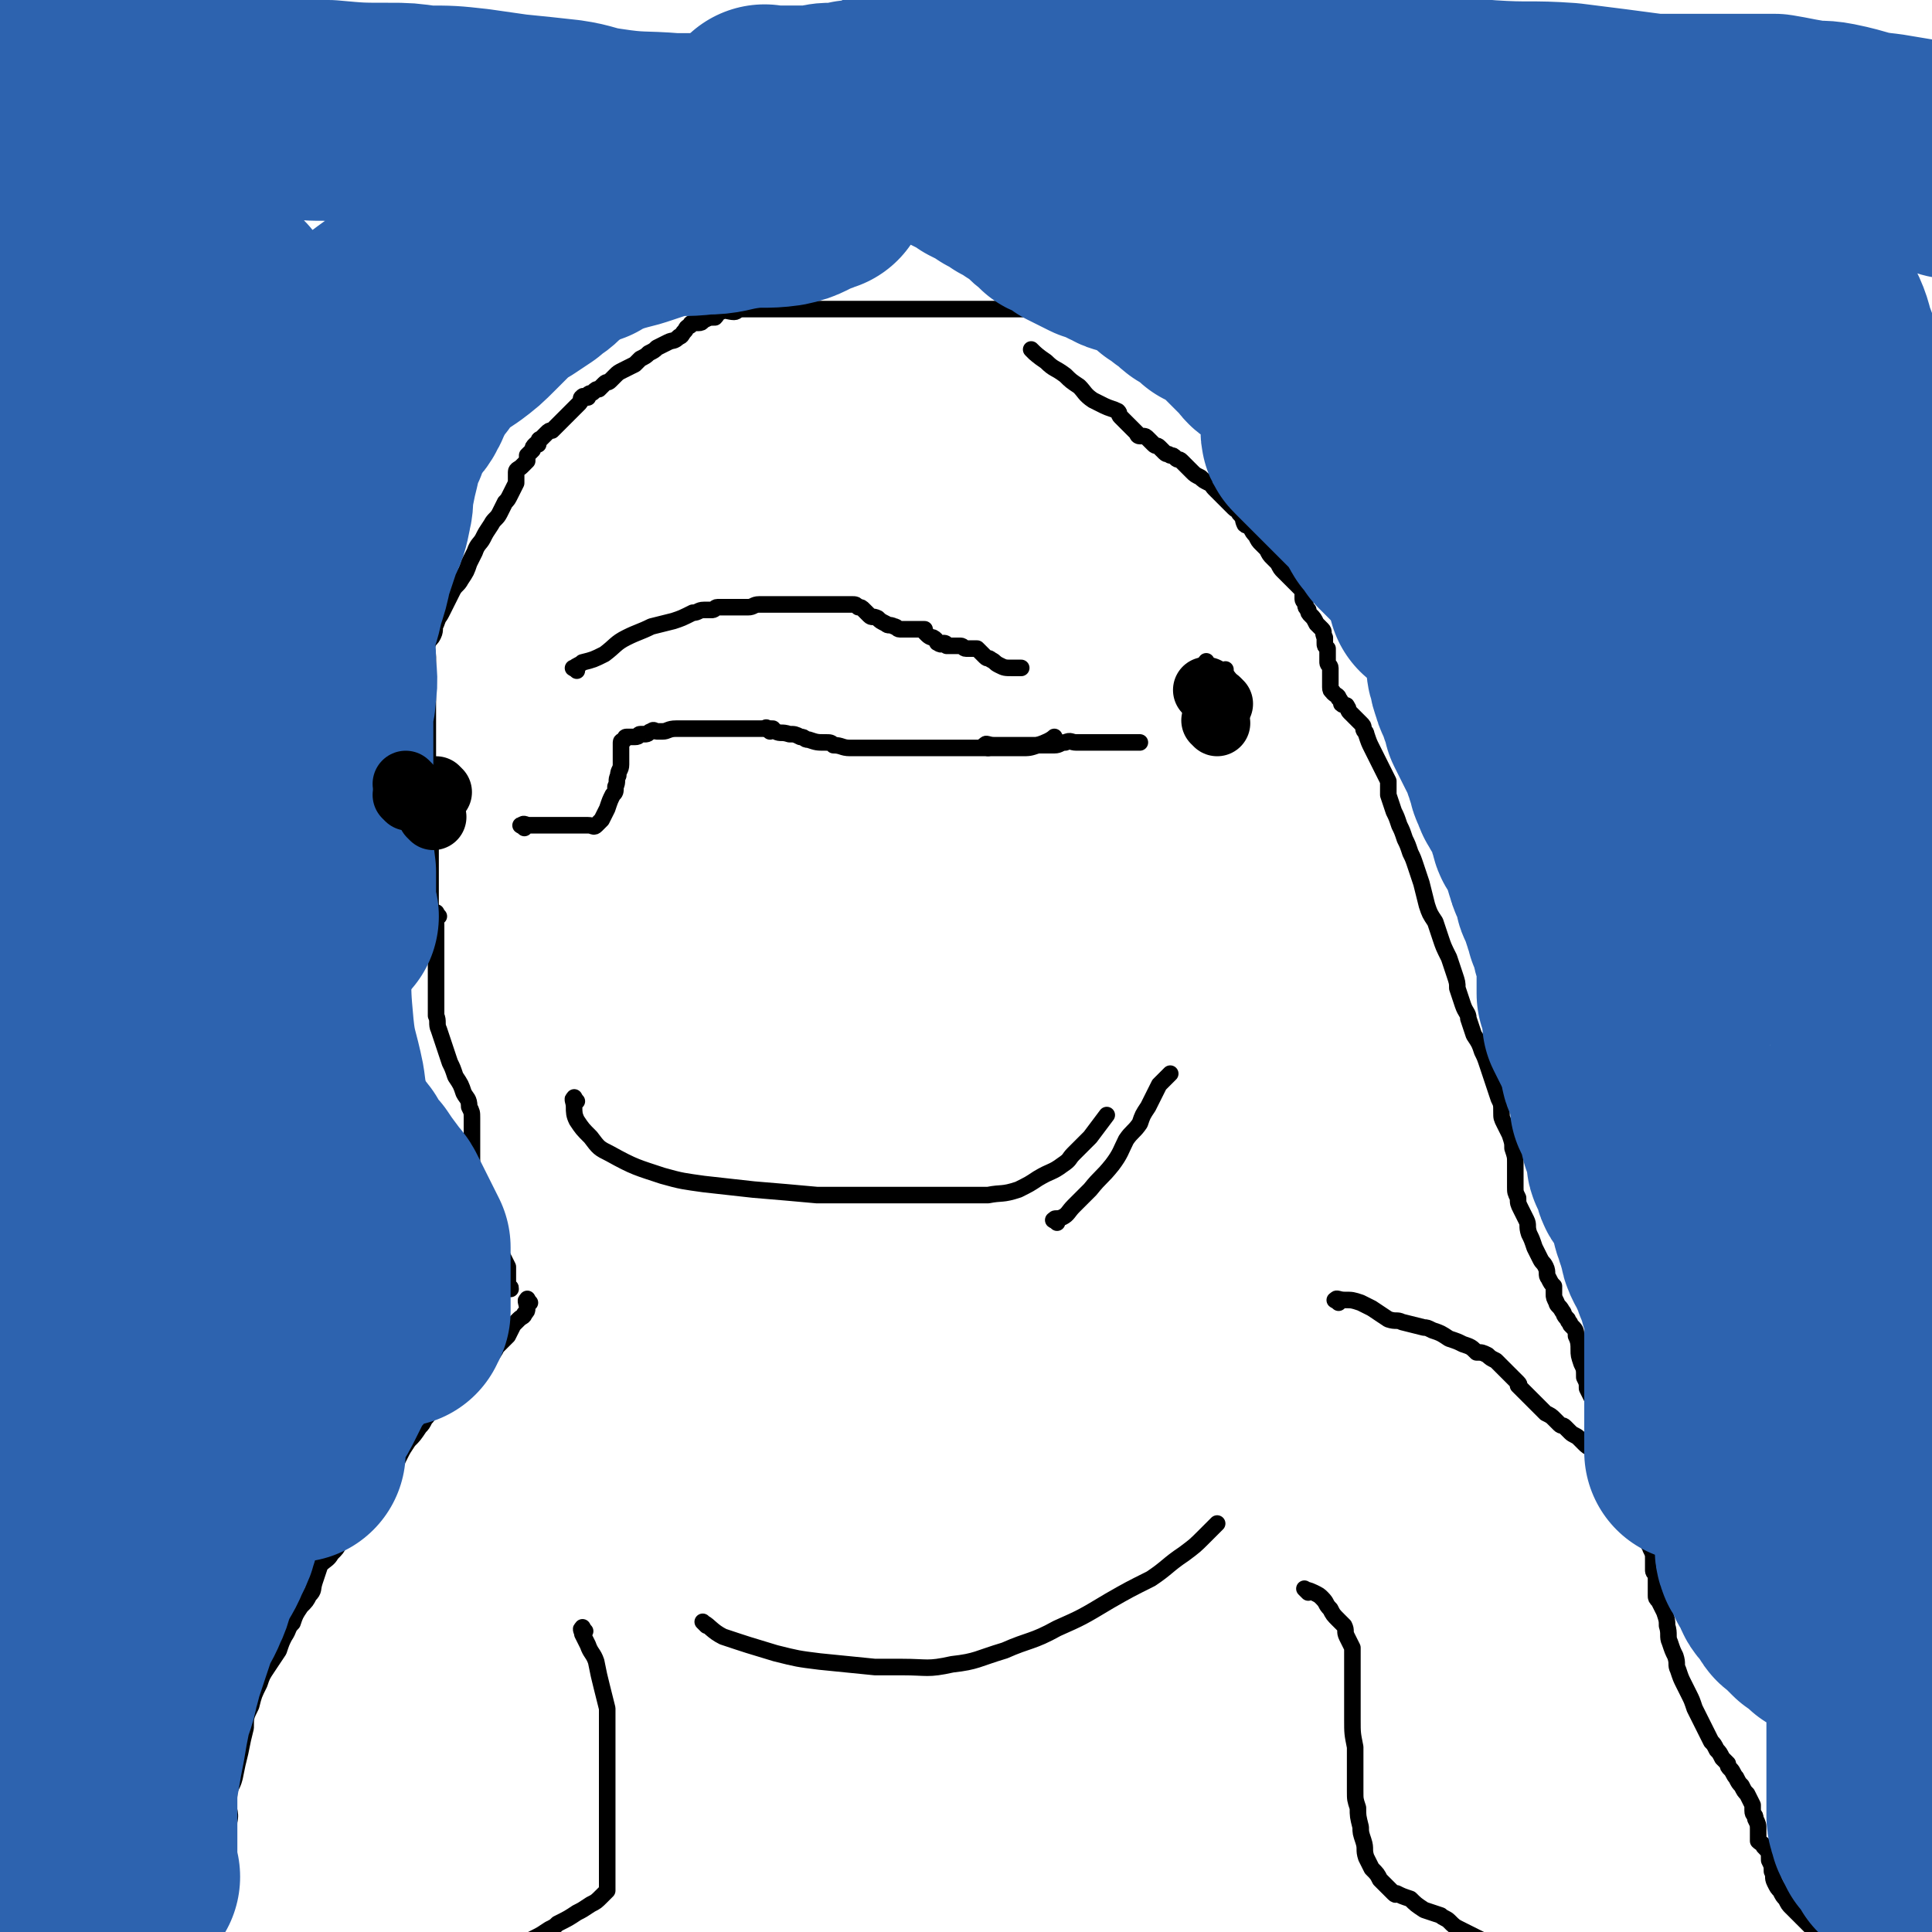 <svg viewBox='0 0 700 700' version='1.1' xmlns='http://www.w3.org/2000/svg' xmlns:xlink='http://www.w3.org/1999/xlink'><g fill='none' stroke='#000000' stroke-width='6' stroke-linecap='round' stroke-linejoin='round'><path d='M190,300c-1,-1 -2,-1 -1,-1 1,-1 1,0 3,0 3,0 3,0 6,0 2,0 2,0 4,0 2,0 2,0 3,0 2,0 2,0 4,0 1,0 1,0 2,0 1,0 1,0 2,0 2,0 2,1 3,0 1,-1 1,-1 2,-2 1,-2 1,-2 2,-4 1,-3 1,-3 2,-5 1,-1 1,-1 1,-3 1,-2 0,-2 1,-4 0,-2 1,-2 1,-4 0,-1 0,-1 0,-3 0,-1 0,-1 0,-2 0,-1 0,-1 0,-2 0,0 0,0 0,0 0,-1 0,-1 0,-1 0,-1 1,0 1,-1 1,0 0,-1 1,-1 1,0 1,0 1,0 1,0 2,0 2,0 2,0 1,-1 2,-1 1,0 2,0 2,0 1,0 1,-1 2,-1 1,-1 1,0 2,0 1,0 1,0 2,0 2,0 2,-1 5,-1 1,0 1,0 3,0 3,0 3,0 6,0 2,0 2,0 5,0 3,0 3,0 6,0 3,0 3,0 6,0 2,0 2,0 4,0 3,0 3,0 5,0 '/><path d='M279,265c-1,-1 -2,-2 -1,-1 0,0 1,0 3,1 2,1 2,0 5,1 2,0 2,0 4,1 2,0 1,1 3,1 3,1 3,1 6,1 2,0 2,0 3,1 3,0 3,1 6,1 2,0 2,0 4,0 3,0 3,0 5,0 3,0 3,0 6,0 2,0 2,0 4,0 3,0 3,0 5,0 1,0 1,0 3,0 2,0 2,0 4,0 3,0 3,0 7,0 1,0 1,0 2,0 2,0 2,0 5,0 2,0 2,0 4,0 1,0 1,0 2,0 2,0 2,0 4,0 2,0 2,0 3,0 2,0 2,0 4,0 3,0 3,0 6,-1 3,-1 5,-2 6,-3 '/><path d='M358,271c-1,-1 -2,-1 -1,-1 0,-1 1,0 3,0 1,0 1,0 3,0 2,0 2,0 4,0 3,0 3,0 5,0 2,0 2,0 5,0 2,0 3,0 5,0 2,0 2,-1 4,-1 2,-1 2,0 4,0 2,0 2,0 4,0 2,0 2,0 4,0 1,0 1,0 2,0 2,0 2,0 4,0 2,0 2,0 4,0 2,0 2,0 3,0 1,0 1,0 2,0 '/><path d='M438,241c-1,-1 -1,-2 -1,-1 -1,0 0,1 0,2 0,1 0,1 0,2 0,1 0,1 0,2 0,1 0,1 0,2 0,1 0,0 1,1 0,0 0,0 0,0 1,1 1,1 2,1 1,0 1,0 2,0 0,0 0,0 0,0 1,-1 1,-1 2,-3 0,0 0,-1 0,-2 0,-1 0,-1 0,-2 0,0 0,-1 0,0 0,0 0,1 0,2 0,2 0,2 0,4 0,0 0,1 0,1 -1,1 -1,0 -2,0 -1,0 0,0 -1,-1 0,0 0,0 0,0 '/></g>
<g fill='none' stroke='#000000' stroke-width='24' stroke-linecap='round' stroke-linejoin='round'><path d='M438,251c-1,-1 -1,-1 -1,-1 '/><path d='M159,287c-1,-1 -1,-1 -1,-1 '/></g>
<g fill='none' stroke='#000000' stroke-width='6' stroke-linecap='round' stroke-linejoin='round'><path d='M157,342c-1,-1 -1,-1 -1,-1 -1,-1 0,-1 0,-1 0,-2 0,-2 0,-4 0,-2 0,-2 0,-4 0,-2 0,-2 0,-5 0,-2 0,-2 0,-5 0,-3 0,-3 0,-6 0,-3 0,-3 0,-6 0,-2 0,-2 0,-4 0,-3 0,-3 0,-6 0,-3 0,-3 0,-5 0,-2 -1,-2 -1,-4 0,-4 0,-4 0,-7 0,-2 0,-2 0,-4 0,-3 0,-3 0,-6 0,-3 0,-3 0,-6 0,-2 0,-2 0,-5 0,-2 0,-2 0,-5 0,-2 0,-2 0,-4 0,-2 0,-2 0,-4 0,-2 0,-2 0,-4 0,-2 0,-2 0,-4 0,-2 0,-2 0,-4 0,-2 -1,-2 0,-5 1,-2 1,-1 2,-3 1,-2 0,-3 1,-4 1,-3 1,-2 2,-4 1,-2 1,-2 2,-4 1,-2 1,-2 2,-4 1,-2 2,-2 3,-4 2,-3 2,-3 3,-6 1,-2 1,-2 2,-4 1,-3 2,-3 3,-5 1,-2 1,-2 3,-5 1,-2 2,-2 3,-4 1,-2 1,-2 2,-4 1,-1 1,-1 2,-3 1,-2 1,-2 2,-4 0,-1 0,-1 0,-2 0,-1 0,-1 0,-2 0,-1 1,-1 2,-2 1,-1 1,-1 2,-2 0,0 0,-1 0,-2 1,-1 1,-1 2,-2 0,-1 0,-1 1,-2 0,0 0,0 1,0 0,-1 0,-2 1,-2 1,-1 1,-1 2,-2 1,-1 1,-1 2,-1 1,-1 1,-1 2,-2 1,-1 1,-1 2,-2 1,-1 1,-1 2,-2 1,-1 1,-1 2,-2 1,-1 1,-1 2,-2 1,-1 0,-2 1,-2 0,-1 1,0 2,0 0,0 0,-1 0,-1 1,-1 1,0 2,-1 1,-1 1,-1 2,-1 1,-1 1,-1 2,-2 1,-1 1,0 2,-1 1,-1 1,-1 2,-2 1,-1 1,-1 3,-2 2,-1 2,-1 4,-2 1,-1 1,-1 2,-2 2,-1 2,-1 3,-2 2,-1 2,-1 3,-2 2,-1 2,-1 4,-2 2,-1 2,0 4,-2 1,0 1,-1 2,-2 1,-1 0,-1 2,-2 0,0 0,-1 1,-1 1,0 2,0 2,0 2,0 1,-1 2,-1 2,-1 2,-1 4,-1 1,-1 1,-2 2,-2 2,-1 3,0 5,0 1,0 1,-1 3,-1 1,0 1,0 2,0 2,0 2,0 3,0 2,0 2,0 4,0 2,0 2,0 4,0 2,0 2,0 4,0 2,0 2,0 4,0 2,0 2,0 4,0 2,0 2,0 3,0 2,0 2,0 4,0 1,0 1,0 3,0 1,0 1,0 3,0 2,0 2,0 4,0 1,0 1,0 3,0 1,0 1,0 2,0 1,0 1,0 2,0 1,0 1,0 2,0 1,0 1,0 2,0 1,0 1,0 2,0 1,0 1,0 2,0 2,0 2,0 3,0 2,0 2,0 4,0 2,0 2,0 4,0 2,0 2,0 4,0 2,0 2,0 4,0 2,0 2,0 5,0 2,0 2,0 4,0 0,0 0,0 1,0 1,0 1,0 2,0 1,0 1,0 2,0 1,0 1,0 2,0 2,0 2,0 3,0 2,0 2,0 4,0 3,0 3,0 5,0 2,0 2,0 4,0 1,0 1,0 2,0 1,0 1,0 3,1 0,0 0,0 0,0 '/><path d='M375,128c-1,-1 -2,-2 -1,-1 1,1 2,2 5,4 3,3 3,2 7,5 2,2 2,2 5,4 2,2 2,3 5,5 2,1 2,1 4,2 2,1 3,1 5,2 1,1 0,1 1,2 1,1 1,1 2,2 1,1 1,1 2,2 1,1 1,1 2,2 0,0 0,1 1,1 0,0 1,0 1,0 1,0 1,0 2,1 1,1 1,1 2,2 1,1 1,0 2,1 1,1 1,1 2,2 1,1 1,0 2,1 1,0 1,0 2,1 1,1 1,0 2,1 1,1 1,1 2,2 1,1 1,1 2,2 1,1 1,1 3,2 1,1 1,1 3,2 1,0 1,1 2,2 1,1 1,1 2,2 1,1 1,1 2,2 1,1 1,1 1,1 1,1 1,1 2,2 1,1 2,1 2,2 2,2 1,2 2,4 1,1 2,0 2,1 1,2 1,2 2,3 1,2 1,2 2,3 1,1 1,1 2,2 1,2 1,2 2,3 1,1 1,1 2,2 1,2 1,2 2,3 1,1 1,1 2,2 1,1 1,1 2,2 1,1 1,1 2,2 1,1 1,1 1,2 0,1 0,1 0,2 0,1 1,1 1,2 0,1 0,1 1,2 0,1 0,1 1,2 1,1 1,1 2,3 1,1 1,1 2,2 1,1 0,1 1,3 0,1 0,1 0,2 0,1 0,1 1,2 0,1 0,1 0,3 0,1 0,1 0,2 0,1 1,1 1,2 0,0 0,1 0,2 0,1 0,1 0,2 0,0 0,0 0,1 0,1 0,2 0,2 0,2 1,1 1,2 1,1 2,1 2,2 1,1 1,2 1,2 1,1 2,0 2,1 1,1 0,1 1,2 1,1 1,1 2,2 1,1 1,1 2,2 1,1 1,1 1,2 0,1 1,1 1,2 1,3 1,3 2,5 1,2 1,2 2,4 1,2 1,2 2,4 1,2 1,2 2,4 0,2 0,2 0,5 1,3 1,3 2,6 1,2 1,2 2,5 1,2 1,2 2,5 1,2 1,2 2,5 1,2 1,2 2,5 1,3 1,3 2,6 1,4 1,4 2,8 1,3 1,3 3,6 1,3 1,3 2,6 1,3 1,3 3,7 1,3 1,3 2,6 1,3 1,3 1,5 1,3 1,3 2,6 1,3 2,3 2,5 1,3 1,3 2,6 2,3 2,3 3,6 1,2 1,2 2,5 1,3 1,3 2,6 1,3 1,3 2,6 1,2 1,2 1,5 0,2 0,2 1,4 1,2 1,2 2,4 1,3 1,3 1,5 1,3 1,3 1,5 0,2 0,2 0,4 0,2 0,3 0,5 0,2 0,2 1,4 0,2 0,2 1,4 1,2 1,2 2,4 1,2 0,2 1,5 1,2 1,2 2,5 1,2 1,2 2,4 1,2 1,1 2,3 1,2 0,3 1,4 1,2 1,2 2,3 0,2 0,2 0,3 0,1 0,1 1,3 0,1 1,1 2,3 1,1 0,1 2,3 0,1 1,1 1,2 2,2 2,2 2,4 1,2 1,3 1,5 0,2 0,2 1,5 1,2 1,2 1,5 1,2 1,2 1,4 1,2 1,2 2,4 1,2 0,3 1,4 1,2 2,1 2,2 1,1 0,2 0,3 1,2 2,2 2,3 1,1 0,2 0,3 0,1 1,1 1,2 0,1 0,1 0,2 0,1 0,1 1,2 0,1 0,1 1,2 1,1 1,1 2,2 1,1 1,1 1,2 0,1 0,1 0,2 0,1 0,1 0,2 0,1 0,1 0,2 0,1 0,1 1,2 0,0 0,0 1,1 0,1 0,1 1,1 0,0 0,0 1,0 0,1 0,1 0,3 0,0 0,0 0,0 0,1 0,1 0,2 0,1 0,1 0,2 0,0 1,0 1,0 1,1 1,1 2,2 1,1 1,2 1,2 '/><path d='M485,472c-1,-1 -2,-1 -1,-1 0,-1 1,0 3,0 3,0 3,0 6,1 2,1 2,1 4,2 3,2 3,2 6,4 3,1 3,0 5,1 4,1 4,1 8,2 1,0 1,0 3,1 3,1 3,1 6,3 3,1 3,1 5,2 3,1 3,1 5,3 2,0 2,0 4,1 1,1 1,1 3,2 1,1 1,1 2,2 2,2 2,2 4,4 1,1 1,1 2,2 1,1 0,1 0,1 1,1 1,1 2,2 1,1 1,1 2,2 1,1 1,1 2,2 1,1 1,1 2,2 1,1 1,1 2,2 2,1 2,1 3,2 1,1 1,1 2,2 1,1 1,0 2,1 1,1 1,1 2,2 1,1 2,1 3,2 1,1 1,1 2,2 1,1 1,1 3,2 1,1 1,1 2,2 1,1 1,1 2,2 1,1 1,1 2,2 1,1 1,1 2,3 1,1 1,1 2,2 1,2 1,2 2,4 1,1 1,2 2,3 1,2 1,2 2,4 1,1 1,1 2,3 0,2 0,2 1,3 0,1 0,1 1,3 0,1 0,1 0,2 0,2 1,2 1,3 1,2 1,2 1,4 0,2 0,2 0,4 0,1 1,1 1,2 0,1 0,1 0,2 0,2 0,2 0,5 0,1 0,1 1,2 1,2 1,2 2,4 1,3 1,3 1,5 1,3 0,4 1,6 1,3 1,3 2,5 1,3 0,3 1,5 1,3 1,3 2,5 1,2 1,2 2,4 1,2 1,2 2,5 1,2 1,2 2,4 1,2 1,2 2,4 1,2 1,2 2,4 1,1 1,1 2,3 1,1 1,1 2,3 1,1 1,1 2,2 0,1 0,1 1,2 1,1 1,2 2,3 1,2 1,2 2,3 1,2 1,2 2,3 1,2 1,2 2,4 0,1 0,1 0,2 0,2 1,1 1,3 1,2 1,2 1,4 0,2 0,2 0,4 1,1 2,1 2,2 2,2 2,2 2,5 1,2 1,2 1,4 1,2 0,2 1,4 1,2 1,2 2,3 1,2 1,2 2,3 1,2 1,2 2,3 1,1 1,1 2,2 1,1 1,1 2,2 1,1 1,1 2,2 1,1 1,1 2,2 1,1 1,1 2,2 1,1 1,1 2,2 1,1 1,1 3,2 2,1 2,1 4,2 3,2 3,1 6,4 3,1 2,2 5,4 1,1 1,1 3,3 1,1 1,1 2,3 1,1 1,1 2,2 1,1 1,1 2,2 0,1 1,1 1,2 0,0 0,0 0,1 '/><path d='M474,577c-1,-1 -2,-2 -1,-1 0,0 1,0 3,1 2,1 2,1 3,2 2,2 1,2 3,4 1,2 1,2 3,4 1,1 1,1 2,2 1,2 0,2 1,4 1,2 1,2 2,4 0,3 0,4 0,7 0,4 0,4 0,9 0,5 0,5 0,10 0,5 0,5 1,10 0,4 0,4 0,9 0,3 0,3 0,7 0,3 0,3 1,6 0,3 0,3 1,7 0,2 0,2 1,5 1,3 0,3 1,6 1,2 1,2 2,4 2,2 2,2 3,4 3,3 3,3 5,5 1,1 1,0 1,0 2,1 2,1 5,2 2,2 2,2 5,4 3,1 3,1 6,2 1,1 2,1 3,2 2,2 2,2 4,3 2,1 2,1 4,2 2,1 2,1 4,2 2,1 2,1 4,2 4,2 3,3 7,4 4,2 4,1 8,2 3,1 3,1 7,2 3,1 3,1 7,2 3,1 3,1 7,3 2,1 2,1 5,2 3,1 3,1 6,2 4,1 4,1 8,2 4,1 4,1 9,2 0,0 0,0 1,0 '/><path d='M159,332c-1,-1 -1,-2 -1,-1 -1,1 0,2 0,4 0,3 0,3 0,6 0,3 0,3 0,7 0,3 0,3 0,6 0,4 0,4 0,7 0,3 0,3 0,7 1,2 0,3 1,5 1,3 1,3 2,6 1,3 1,3 2,6 1,2 1,2 2,5 2,3 2,3 3,6 1,2 2,2 2,5 1,2 1,2 1,4 0,2 0,2 0,4 0,2 0,2 0,3 0,2 0,2 0,4 0,1 0,1 0,2 0,1 0,1 0,3 0,1 0,1 0,3 0,1 0,1 0,3 0,1 0,1 0,3 0,1 0,1 1,3 1,2 1,2 2,4 1,1 1,1 2,3 1,1 1,1 2,3 0,1 0,1 1,3 0,2 0,2 1,3 0,2 0,2 1,3 1,2 0,2 1,3 1,2 1,2 2,4 0,2 0,2 0,3 0,2 0,2 0,4 1,1 1,0 1,1 '/><path d='M192,472c-1,-1 -1,-2 -1,-1 -1,0 0,1 0,3 0,1 0,1 -1,2 0,1 -1,1 -2,2 -1,1 -1,1 -2,2 -1,2 -1,2 -2,4 -2,2 -2,2 -4,4 -1,2 -1,2 -3,4 -2,2 -2,2 -5,4 -2,3 -2,3 -5,5 -2,1 -2,1 -4,3 -2,2 -2,2 -4,4 0,0 0,0 -1,1 -1,1 -1,1 -2,2 -1,2 -1,2 -2,3 -1,2 -1,2 -2,3 -2,3 -2,3 -4,5 -2,3 -2,3 -3,5 -1,2 -1,2 -2,4 -1,2 -1,2 -2,4 -2,2 -2,2 -4,4 -2,2 -2,2 -4,4 -2,2 -1,2 -3,4 -1,2 -2,2 -3,4 -1,2 -1,2 -2,4 -1,2 -1,2 -2,4 -1,2 -1,2 -3,4 -1,2 -2,2 -4,4 -1,3 -1,3 -2,6 -1,3 0,3 -2,5 -1,2 -1,2 -3,4 -2,3 -2,3 -3,6 -2,2 -1,2 -3,5 -1,2 -1,2 -2,5 -2,3 -2,3 -4,6 -2,3 -2,3 -3,6 -2,4 -2,4 -3,8 -2,4 -2,4 -2,8 -1,4 -1,4 -2,9 -1,4 -1,4 -2,9 -1,4 -2,3 -2,7 -1,5 1,5 0,9 0,4 -1,4 -2,8 -1,4 -1,4 -1,8 -1,5 -1,5 -2,10 -1,6 -1,7 -2,12 '/><path d='M212,591c-1,-1 -1,-2 -1,-1 -1,0 0,1 0,2 1,2 1,2 2,4 1,3 2,3 3,6 1,5 1,5 2,9 1,4 1,4 2,8 0,3 0,4 0,7 0,3 0,3 0,7 0,3 0,3 0,6 0,3 0,3 0,6 0,3 0,3 0,5 0,3 0,3 0,6 0,3 0,3 0,6 0,3 0,3 0,6 0,2 0,2 0,4 0,2 0,2 0,3 0,2 0,2 0,3 0,2 0,2 0,4 0,1 0,1 0,1 0,1 0,2 0,2 -1,1 -1,1 -2,2 -2,2 -2,2 -4,3 -3,2 -3,2 -5,3 -3,2 -3,2 -7,4 -1,1 -1,1 -3,2 -3,2 -3,2 -5,3 -2,1 -2,1 -3,2 -2,1 -2,2 -4,3 -1,1 -2,1 -3,2 '/><path d='M209,399c-1,-1 -1,-2 -1,-1 -1,0 0,1 0,3 0,2 0,3 1,5 2,3 2,3 5,6 3,4 3,4 7,6 9,5 10,5 19,8 7,2 8,2 15,3 9,1 9,1 18,2 12,1 12,1 23,2 6,0 6,0 11,0 7,0 7,0 14,0 10,0 10,0 20,0 6,0 6,0 12,0 2,0 2,0 5,0 5,-1 5,0 11,-2 4,-2 4,-2 7,-4 5,-3 5,-2 9,-5 3,-2 2,-2 4,-4 3,-3 3,-3 6,-6 3,-4 3,-4 6,-8 0,0 0,0 0,0 '/><path d='M383,443c-1,-1 -2,-1 -1,-1 0,-1 1,0 3,-1 2,-1 2,-2 4,-4 3,-3 3,-3 6,-6 4,-5 4,-4 8,-9 3,-4 3,-5 5,-9 2,-3 3,-3 5,-6 1,-3 1,-3 3,-6 2,-4 2,-4 4,-8 2,-2 3,-3 4,-4 '/><path d='M256,589c-1,-1 -2,-2 -1,-1 2,1 3,3 7,5 9,3 9,3 19,6 8,2 8,2 16,3 10,1 10,1 20,2 5,0 5,0 10,0 9,0 9,1 18,-1 9,-1 9,-2 19,-5 9,-4 10,-3 19,-8 9,-4 9,-4 19,-10 7,-4 7,-4 15,-8 6,-4 6,-5 12,-9 4,-3 4,-3 7,-6 2,-2 3,-3 5,-5 '/><path d='M209,243c-1,-1 -2,-1 -1,-1 1,-1 2,-1 3,-2 4,-1 4,-1 8,-3 4,-3 4,-4 8,-6 4,-2 5,-2 9,-4 4,-1 4,-1 8,-2 3,-1 3,-1 7,-3 2,0 2,-1 4,-1 1,0 2,0 3,0 1,0 1,-1 2,-1 1,0 1,0 2,0 1,0 1,0 1,0 2,0 2,0 4,0 2,0 2,0 4,0 2,0 2,-1 4,-1 2,0 2,0 4,0 1,0 1,0 2,0 2,0 2,0 3,0 3,0 3,0 5,0 2,0 2,0 4,0 2,0 2,0 3,0 1,0 1,0 2,0 2,0 2,0 3,0 1,0 1,0 2,0 1,0 1,0 3,0 1,0 2,0 3,0 1,0 1,0 2,1 1,0 1,0 2,1 1,1 1,1 2,2 1,1 1,0 3,1 1,1 1,1 3,2 1,1 1,0 3,1 1,0 1,1 2,1 1,0 1,0 2,0 1,0 1,0 2,0 1,0 1,0 2,0 1,0 1,0 2,0 0,0 0,0 1,0 0,0 0,1 0,1 1,1 1,1 1,1 1,1 2,1 2,1 2,1 1,2 2,2 1,1 2,0 2,0 1,0 1,1 1,1 1,0 1,0 2,0 2,0 2,0 3,0 1,0 1,1 2,1 1,0 1,0 2,0 1,0 1,0 2,0 0,0 0,0 1,1 1,1 1,1 2,2 1,1 1,0 2,1 2,1 1,1 3,2 2,1 2,1 5,1 1,0 2,0 3,0 '/></g>
<g fill='none' stroke='#2D63AF' stroke-width='80' stroke-linecap='round' stroke-linejoin='round'><path d='M278,43c-1,-1 -2,-1 -1,-1 0,-1 0,0 2,0 1,0 1,0 3,0 2,0 2,0 4,0 2,0 2,0 4,0 3,0 3,0 7,0 2,-1 2,-1 5,-1 3,0 3,0 7,-1 3,0 3,0 6,-1 5,-1 5,-2 10,-4 2,0 2,0 5,-1 2,-1 1,-2 3,-2 3,-1 3,0 5,0 2,0 2,-1 4,-1 1,0 1,0 2,0 1,0 1,0 2,0 1,0 1,0 2,0 1,0 1,0 2,0 1,0 1,0 2,0 1,0 1,0 3,0 1,0 1,0 2,0 1,0 1,0 2,0 1,0 1,0 3,0 1,0 1,0 3,0 1,0 1,0 2,0 1,0 1,0 3,0 1,0 1,0 2,1 2,0 2,1 3,2 2,1 2,1 4,2 2,1 3,0 5,2 1,0 1,1 3,2 2,1 2,0 3,1 2,1 2,1 3,2 2,1 2,1 3,2 2,1 2,2 4,2 2,1 2,1 4,1 2,1 2,2 4,2 3,1 3,1 7,1 4,1 4,1 7,1 2,0 2,1 4,1 6,1 6,2 12,2 4,1 4,0 8,0 4,0 4,1 9,1 5,0 5,0 9,0 4,0 4,0 8,0 5,0 5,0 10,0 5,0 5,0 10,0 4,0 4,0 9,0 4,0 4,0 8,0 3,0 3,0 6,-1 4,-1 4,-1 8,-2 5,-1 5,-1 9,-2 3,0 3,0 6,-1 5,-1 5,-1 10,-2 2,0 2,0 5,-1 3,0 3,0 7,0 3,0 2,-1 5,-1 4,0 4,0 7,0 5,0 4,-1 9,-1 4,0 4,0 7,0 5,0 5,0 9,0 3,0 3,0 7,0 3,0 3,0 7,0 5,0 5,0 10,0 3,0 3,0 5,0 5,0 5,0 11,0 3,0 3,0 6,0 6,1 5,1 11,2 5,1 5,0 10,1 10,2 9,3 19,4 6,1 6,1 12,2 5,1 5,1 10,2 1,0 2,0 2,1 0,1 0,1 0,1 0,1 1,3 0,3 -7,-2 -8,-4 -15,-5 -11,-2 -11,-2 -22,-3 -11,-1 -11,0 -23,-2 -12,-1 -12,-1 -24,-3 -12,-1 -12,-2 -24,-3 -15,-2 -15,-2 -31,-4 -14,-1 -14,0 -29,-1 -12,-1 -12,-1 -24,-2 -13,-2 -13,-1 -26,-2 -13,-1 -13,-2 -25,-2 -13,-1 -13,-1 -25,-1 -10,-1 -10,0 -19,-1 -5,0 -5,-1 -10,-1 -5,0 -5,0 -10,0 -3,0 -3,0 -7,0 -2,0 -2,0 -4,0 -1,0 -2,0 -1,0 2,0 3,-1 6,-1 7,-1 7,-1 14,-1 7,0 7,0 14,0 6,0 6,-1 12,-1 6,0 6,0 11,0 6,0 6,0 12,0 5,0 5,0 11,0 5,0 5,0 11,2 5,1 5,0 9,3 5,2 5,2 9,5 5,3 4,3 9,6 5,3 5,3 9,6 5,3 5,3 11,5 5,2 5,2 10,3 5,2 5,2 11,3 4,1 4,0 9,1 6,0 6,1 12,1 6,1 6,0 12,1 5,0 5,1 10,1 4,1 4,0 7,0 3,0 3,0 6,1 3,0 2,1 5,1 2,1 2,1 4,1 1,0 1,0 3,0 2,0 2,0 3,0 2,0 2,0 4,0 1,0 1,1 2,1 2,1 2,1 3,1 2,1 2,0 3,1 1,0 1,0 2,1 1,1 1,1 2,2 0,0 0,0 0,1 1,1 1,1 2,3 1,2 1,2 3,4 2,3 2,3 4,5 2,4 3,4 5,8 3,5 2,5 5,10 2,5 3,5 5,10 3,6 2,6 4,11 3,8 3,8 5,15 3,9 3,9 4,17 2,10 2,10 3,20 1,10 1,10 1,20 0,9 0,9 0,19 0,9 0,9 0,18 -1,6 -1,6 -1,13 -1,6 -1,6 -2,13 -1,6 -1,6 -2,12 -2,6 -2,6 -4,12 -1,5 -1,5 -1,10 -1,4 0,4 0,9 0,5 0,5 0,10 0,4 0,4 0,9 0,3 0,3 0,6 0,4 0,4 0,8 0,4 0,4 0,8 0,4 0,4 0,8 0,4 0,4 0,9 0,5 0,5 0,10 0,6 0,6 0,12 0,7 -1,7 -2,13 -1,6 -1,6 -2,12 0,5 0,5 0,10 0,5 0,5 0,9 0,4 0,4 0,9 0,4 0,4 0,8 0,4 0,4 0,7 0,5 0,5 1,9 0,4 0,4 0,7 0,4 0,4 0,7 0,3 0,3 0,6 0,3 0,3 0,5 0,3 0,3 0,5 0,2 0,2 0,4 1,2 1,2 1,4 1,2 1,2 1,4 1,2 0,2 0,5 0,2 1,2 1,5 0,3 0,3 0,6 0,2 0,2 0,4 0,3 1,3 1,5 1,3 0,3 1,6 1,4 1,4 2,8 0,3 0,3 0,6 0,4 0,4 0,9 0,3 0,3 1,7 1,4 1,4 2,9 1,3 1,3 2,6 0,3 0,3 1,5 0,3 0,3 1,6 1,4 1,4 2,7 0,3 0,3 1,6 0,4 1,4 1,7 0,3 0,3 0,7 0,3 0,3 0,7 0,4 0,4 0,8 0,3 0,3 0,6 0,3 0,3 0,5 0,3 0,3 0,6 0,3 0,3 0,5 0,2 0,2 0,4 0,2 1,2 1,4 1,2 1,2 2,4 1,1 1,0 2,1 1,1 1,1 1,2 1,1 0,1 1,2 0,1 0,1 1,1 1,0 1,0 2,0 1,0 1,0 2,0 0,-1 0,-1 1,-2 1,-3 1,-3 1,-6 0,-4 0,-4 0,-8 0,-4 0,-4 0,-8 0,-3 0,-3 0,-7 0,-3 0,-3 -1,-6 0,-2 -1,-2 -1,-4 0,-2 0,-2 0,-3 0,-1 0,-2 0,-2 -1,-2 -2,-1 -2,-2 -1,-1 -1,-1 -1,-2 -1,-1 -1,-1 -1,-2 -1,-1 -1,-1 -1,-2 0,-1 0,-1 0,-2 0,-1 0,-1 0,-2 0,-1 0,-1 0,-1 0,-1 0,-1 -1,-2 -1,-1 -1,-1 -2,-2 -1,-1 -1,-1 -2,-2 -1,-1 -1,-1 -2,-2 -1,-1 -1,-1 -2,-2 -1,-1 -1,-1 -2,-2 -1,-1 -1,-1 -1,-1 -2,-2 -2,-2 -3,-3 -1,-1 -1,-1 -2,-2 -1,-1 -1,-1 -2,-2 -1,0 -1,0 -2,-1 -1,0 -1,0 -2,-1 -1,-1 -1,0 -3,-1 -1,-1 -1,-1 -2,-2 0,0 0,0 -1,-1 -1,-1 -2,-1 -2,-1 -1,-1 -1,-1 -2,-2 -1,-1 -1,-1 -2,-2 -1,-1 -2,-1 -2,-2 -1,-1 0,-1 -1,-2 -1,-1 -1,-1 -2,-2 -2,-2 -1,-2 -2,-4 -1,-2 -1,-2 -2,-3 -1,-2 0,-2 -1,-3 -1,-2 -2,-2 -2,-3 -1,-2 0,-2 0,-4 0,-1 0,-1 0,-2 0,-2 0,-2 0,-3 0,-2 0,-2 0,-4 0,-1 0,-1 0,-3 0,-1 0,-1 0,-2 0,-1 0,-1 0,-3 0,-1 0,-1 0,-3 0,-1 0,-1 0,-3 0,-1 0,-1 0,-2 0,-1 0,-1 0,-2 0,-1 0,-1 -1,-2 0,-1 0,-2 0,-3 0,-1 -1,-1 -1,-3 0,-1 0,-1 0,-2 0,-1 0,-1 0,-3 0,0 0,0 0,-1 0,-1 0,-1 0,-2 -1,-1 -1,-1 -1,-2 0,-1 0,-1 -1,-2 -1,-2 -2,-2 -2,-3 -1,-2 0,-2 0,-4 0,-1 0,-1 0,-2 0,-2 0,-2 0,-3 0,-2 0,-2 0,-3 -1,-2 -1,-2 -2,-3 -1,-1 -1,-1 -2,-2 -1,-2 -1,-2 -2,-3 0,-1 0,-1 0,-2 0,-1 0,-1 0,-2 0,-1 0,-1 0,-2 0,-1 0,-1 0,-2 0,-1 0,-1 0,-2 0,-1 0,-1 0,-2 0,-1 0,-1 -1,-2 0,-1 0,-1 -1,-2 0,-1 0,-1 -1,-2 -1,-1 -1,-1 -2,-2 0,-1 0,-1 -1,-2 0,-1 0,-1 -1,-2 0,-1 0,-1 -1,-2 0,-1 0,-1 -1,-2 0,-1 -1,0 -1,-1 -1,-1 -1,-1 -1,-2 -1,-1 -1,-1 -1,-2 0,-1 0,-1 -1,-2 0,-1 0,-1 -1,-2 -1,-2 -1,-2 -2,-3 -1,-2 -1,-2 -2,-4 -1,-1 -1,-1 -2,-2 -1,-2 -1,-2 -1,-3 -1,-2 -1,-2 -1,-3 -1,-2 -1,-2 -1,-3 0,-2 1,-2 0,-4 0,-2 -1,-2 -2,-3 -1,-2 -1,-2 -2,-4 0,-2 0,-2 0,-4 0,-2 0,-2 -1,-4 -1,-2 -1,-2 -2,-4 -1,-3 -1,-3 -2,-6 -1,-4 -1,-4 -2,-8 -1,-5 -1,-5 -2,-11 -1,-6 -1,-6 -2,-13 -2,-8 -2,-8 -3,-16 -2,-10 -2,-10 -4,-19 -3,-12 -2,-12 -5,-24 -2,-11 -3,-11 -5,-23 -2,-10 -1,-10 -3,-19 0,-7 -1,-7 -1,-14 -1,-7 -2,-7 -2,-13 0,-6 0,-6 0,-12 0,-6 0,-6 0,-11 0,-7 0,-7 0,-13 0,-8 0,-8 0,-16 0,-6 0,-6 0,-12 0,-6 0,-6 0,-11 0,-5 0,-5 0,-9 0,-3 0,-3 1,-7 1,-3 1,-3 2,-6 1,-3 1,-3 2,-5 1,-3 2,-3 3,-5 1,-2 1,-2 2,-4 1,-2 1,-2 3,-4 1,-1 1,-1 2,-2 1,-1 1,-1 2,-2 1,0 1,-1 2,0 0,4 -1,4 -1,9 0,21 0,21 0,42 0,19 0,19 0,39 0,15 0,15 0,30 0,13 0,13 1,26 1,11 2,11 3,22 2,10 2,10 4,20 1,8 1,8 2,17 1,6 1,6 3,12 0,4 0,4 1,7 1,4 1,4 2,7 1,2 1,2 2,3 1,2 2,3 2,2 1,-5 1,-7 1,-14 0,-23 0,-23 0,-47 0,-20 0,-20 0,-40 0,-18 0,-18 0,-37 0,-14 1,-14 0,-28 0,-11 -1,-11 -2,-21 -1,-6 -1,-6 -1,-12 0,-5 0,-5 0,-10 0,-3 0,-3 0,-5 0,-2 0,-2 0,-4 0,-2 0,-2 0,-5 0,-1 0,-1 0,-2 0,-1 0,-1 1,-1 2,0 3,0 5,2 6,5 6,5 9,11 5,11 4,11 7,22 3,11 3,11 6,22 1,8 1,8 2,17 0,5 0,5 0,10 0,4 0,4 0,9 0,4 0,4 0,8 0,3 0,3 0,6 0,2 0,2 0,4 0,1 0,1 0,2 0,1 0,2 0,2 0,1 0,0 -1,0 -2,0 -2,0 -4,0 -2,0 -2,0 -4,0 -2,0 -2,0 -5,0 -3,0 -3,0 -7,0 -2,0 -2,-1 -3,0 -3,1 -3,1 -4,3 -3,3 -3,4 -4,7 -2,5 -2,5 -3,10 -1,4 -1,4 -2,8 0,3 0,3 0,6 0,2 0,2 0,5 0,2 0,2 0,4 0,1 0,1 0,2 0,1 0,1 0,2 0,0 -1,-1 -2,-1 -3,-1 -4,-1 -7,-3 -7,-7 -7,-7 -12,-15 -7,-10 -7,-11 -12,-22 -5,-9 -4,-9 -7,-19 -2,-5 -1,-5 -3,-10 -1,-4 -1,-5 -2,-9 -2,-4 -2,-4 -4,-9 -1,-3 0,-3 -2,-7 0,-2 -1,-2 -1,-5 -1,-3 -2,-3 -2,-6 0,-2 0,-2 0,-4 0,-2 0,-2 0,-5 0,-2 0,-2 0,-4 0,-1 0,-1 0,-2 0,-1 0,-1 0,-2 -1,-1 -1,-1 -2,-2 -1,-1 -1,-1 -2,-2 -1,-1 0,-2 -1,-3 -1,-2 -1,-2 -2,-3 -1,-2 -1,-2 -2,-3 -1,-2 -1,-1 -2,-3 -1,-2 -1,-2 -2,-4 -1,-1 0,-1 -1,-3 -1,-2 -1,-2 -1,-4 0,-2 -1,-2 -1,-4 0,-2 0,-2 0,-4 0,-2 -1,-2 -1,-4 0,-2 0,-2 0,-4 0,-2 0,-2 -1,-4 0,-2 0,-2 0,-4 0,-2 -1,-2 -1,-4 -1,-2 -1,-2 -1,-4 0,-2 0,-2 0,-4 0,-1 0,-1 0,-3 0,-1 -1,0 -1,-1 0,-1 0,-1 0,-2 0,-1 0,-2 0,-1 0,0 0,0 0,1 1,7 1,7 2,13 2,14 2,14 3,27 1,14 0,14 1,29 1,11 1,11 2,23 1,7 1,7 2,14 1,5 1,5 3,10 1,4 1,4 3,9 1,4 1,4 3,8 1,3 1,3 3,7 2,4 2,5 4,9 2,7 3,6 5,13 3,6 4,6 6,13 2,7 1,7 3,15 1,6 2,6 3,12 2,6 2,5 4,11 1,4 1,4 2,8 0,4 0,4 1,8 1,2 1,2 2,5 0,2 0,2 2,4 1,2 1,2 2,4 2,2 2,2 3,4 1,1 2,1 2,2 2,2 1,2 2,4 1,1 2,0 2,1 1,2 1,2 1,4 1,1 0,1 1,3 1,2 2,1 2,4 1,2 1,2 1,5 1,3 1,3 1,6 1,3 1,3 1,7 1,2 1,2 1,5 0,3 0,3 0,6 0,4 0,4 0,7 0,3 0,3 0,5 0,2 0,2 1,5 0,2 1,2 1,4 0,2 0,2 1,4 0,1 1,1 1,2 0,1 0,1 0,2 0,1 1,1 1,2 0,1 0,1 0,2 0,1 0,1 1,2 0,2 1,1 1,3 1,1 1,1 1,3 0,2 0,2 1,3 0,2 0,2 1,3 0,2 0,2 1,4 0,2 0,2 1,4 1,2 2,2 2,4 2,2 1,3 2,5 1,3 2,3 2,6 2,4 2,4 2,8 1,3 0,3 0,6 0,5 0,5 0,9 0,4 0,4 0,7 0,4 0,4 0,8 0,2 0,2 0,4 0,3 0,3 0,5 0,2 0,2 0,4 0,1 0,1 0,2 0,1 0,1 0,2 0,1 0,1 0,2 1,0 1,-1 3,-1 0,0 0,0 1,0 1,0 1,0 2,0 0,0 0,0 0,-1 1,-3 1,-3 1,-7 0,-2 0,-2 0,-5 0,-4 0,-4 0,-8 0,-3 0,-3 0,-6 0,-3 0,-3 0,-6 0,-2 0,-2 0,-4 0,-3 0,-3 0,-5 0,-2 0,-2 0,-4 0,-2 0,-2 0,-4 0,-1 0,-1 0,-2 0,-1 0,-1 0,-2 0,-1 0,-1 0,-2 0,-1 0,-1 0,-3 0,-1 0,-1 0,-2 0,-1 -1,-1 -2,-2 -1,-1 -1,-1 -2,-3 -1,-1 -1,-1 -2,-2 -1,-1 -1,-1 -2,-3 -1,-1 -1,-1 -2,-2 -1,-1 0,-1 -2,-3 0,-1 -1,0 -2,-2 0,-1 0,-1 -1,-2 0,-1 -1,-1 -1,-2 -2,-2 -1,-2 -2,-3 -1,-2 -2,-2 -2,-3 -1,-2 0,-2 -1,-4 0,-1 0,-1 -1,-2 -1,-1 -2,-1 -2,-2 -2,-2 -1,-2 -2,-5 -1,-1 0,-1 -1,-2 0,-1 -1,-1 -1,-2 0,-2 0,-2 0,-3 0,-2 0,-2 0,-3 -1,-2 -2,-2 -2,-3 -1,-1 0,-2 0,-3 -1,-2 -1,-2 -2,-4 -1,-2 -1,-2 -2,-4 0,-2 0,-2 0,-4 0,-2 0,-2 -1,-4 -1,-2 -1,-2 -2,-4 -1,-2 0,-2 -1,-5 -1,-2 -1,-2 -2,-5 -1,-2 -1,-2 -2,-4 -1,-2 -1,-2 -2,-4 0,-3 0,-3 0,-5 0,-3 -1,-3 -2,-5 0,-2 0,-2 0,-4 0,-2 0,-2 0,-5 0,-2 0,-2 0,-4 0,-2 0,-2 0,-4 -1,-2 -2,-2 -2,-4 -1,-2 -1,-2 -1,-4 -1,-2 -2,-2 -2,-4 -1,-2 -1,-2 -1,-4 -1,-1 -1,-1 -1,-3 -1,0 -1,0 -1,-1 0,-2 0,-2 0,-3 -1,-2 -1,-2 -2,-3 -1,-2 -1,-2 -1,-3 -1,-2 -1,-2 -1,-4 0,-2 0,-2 -1,-3 0,-1 0,-1 -1,-2 -1,-2 -1,-1 -2,-3 -1,-1 -1,-2 -1,-3 0,-1 -1,-1 -1,-3 -1,-2 0,-2 -1,-4 -1,-1 -1,-1 -2,-3 -1,-1 -1,-1 -2,-3 -1,-1 0,-1 -1,-3 -1,-1 -1,-1 -1,-3 0,-1 0,-1 -1,-2 0,-2 0,-2 -1,-3 0,-2 0,-2 -1,-4 -1,-1 -1,-1 -2,-3 -1,-2 -1,-2 -2,-4 -1,-2 -1,-2 -2,-4 0,-2 0,-2 -1,-4 -1,-2 -1,-2 -1,-4 -1,-2 -2,-2 -2,-4 -1,-2 -1,-2 -1,-4 -1,-2 -1,-2 -1,-4 0,-2 0,-2 0,-4 0,-2 -1,-2 -1,-4 -1,-2 -1,-2 -1,-4 0,-1 -1,-1 -1,-3 -1,-2 -1,-2 -1,-4 0,-2 0,-2 0,-3 0,-2 -1,-2 -1,-4 0,-2 0,-2 0,-4 0,-2 0,-2 0,-4 0,-1 0,-1 0,-2 0,-2 0,-2 0,-4 0,-2 0,-2 -1,-4 -1,-2 -1,-2 -2,-4 0,-1 0,-1 0,-3 -1,-1 -1,-1 -2,-3 0,-1 0,-1 -1,-3 -1,-2 -1,-1 -2,-3 0,-2 0,-2 -1,-4 0,-2 0,-2 -1,-4 0,-1 0,-1 -1,-3 -1,-2 -1,-2 -2,-4 0,-2 0,-2 -2,-4 0,-1 -1,-1 -2,-3 0,-1 0,-1 -1,-2 -1,-2 -2,-2 -2,-3 -1,-1 0,-1 -1,-2 -1,-2 -2,-2 -2,-3 -1,-2 0,-3 -1,-5 -1,-1 -2,-1 -2,-2 -1,-2 0,-3 -1,-4 -1,-3 -1,-3 -2,-4 -1,-2 -1,-2 -2,-3 -1,-2 -1,-2 -2,-3 -1,-2 0,-2 -1,-4 0,-1 -1,-1 -1,-2 0,-1 0,-1 0,-2 -1,-1 -1,-1 -2,-2 -1,-1 -1,-1 -2,-2 -1,-1 -1,-1 -2,-2 -1,-1 -1,0 -2,-1 -1,0 0,-1 -1,-1 -1,0 -1,0 -1,0 -2,0 -2,-2 -2,-1 -1,1 0,3 0,5 0,4 0,4 0,8 0,3 0,3 0,6 0,4 0,5 1,9 1,2 1,1 2,4 1,3 1,3 2,6 1,2 1,2 2,5 1,2 1,2 2,4 2,3 2,3 3,5 2,2 2,2 3,4 2,3 1,3 3,6 2,3 2,3 4,6 1,3 1,3 2,6 1,2 1,2 2,5 1,3 1,3 3,6 1,2 2,2 3,4 1,2 1,2 2,4 1,1 1,1 2,3 1,1 1,1 2,2 0,1 0,1 0,2 0,1 0,1 0,2 0,0 0,0 0,1 0,1 0,2 0,2 0,-1 0,-2 0,-3 0,-1 0,-1 -1,-2 -1,-2 -1,-1 -2,-3 -1,-2 -1,-2 -2,-4 -1,-1 -1,-1 -2,-3 -1,-1 -1,-1 -2,-2 -1,-1 -1,-1 -2,-2 -1,-1 -1,-1 -2,-2 -1,-1 -1,-1 -2,-2 0,-1 0,-1 -1,-2 -1,-1 -1,-1 -2,-2 0,-1 -1,-1 -1,-2 0,-1 0,-1 0,-2 0,0 -1,0 -2,-1 0,-1 0,-1 -1,-2 0,-1 -1,-1 -2,-2 0,0 0,0 -1,-1 -1,-1 -1,-1 -2,-2 -1,-1 -1,-1 -2,-2 -1,-1 -1,-1 -2,-2 -1,-1 -1,-1 -2,-2 -1,-1 -1,-1 -2,-2 -1,-1 -1,-1 -2,-2 -1,-1 -1,-1 -2,-2 -1,-1 -1,-1 -2,-2 -1,-1 -1,-1 -2,-2 -1,-1 -1,-1 -2,-2 -1,-1 -1,-1 -1,-2 0,-1 0,-1 0,-2 0,-1 0,-1 0,-2 0,-1 0,-1 0,-2 0,-1 0,-1 0,-2 0,-1 -1,-1 -1,-2 0,-1 0,-1 0,-2 -1,-1 -1,-1 -2,-2 0,-1 0,-1 0,-2 0,-1 0,-1 -1,-2 -1,-1 -1,-1 -2,-2 0,-1 0,-1 -1,-2 0,-1 0,-1 -1,-2 0,0 0,0 0,0 -1,-1 -1,-2 -2,-3 0,0 -1,0 -2,-1 -1,0 -1,0 -1,-1 -1,-1 -2,-1 -2,-1 -2,-1 -1,-1 -2,-2 -1,-1 -1,-1 -2,-2 -1,-1 -1,-1 -2,-2 -1,-1 -1,-1 -2,-2 -1,-1 -1,-1 -2,-2 -1,-1 -1,-1 -2,-2 -1,-1 -1,-1 -2,-2 -1,-1 -1,-1 -2,-2 -1,-1 -1,-1 -2,-1 -1,0 -1,0 -2,0 -1,-1 -1,-1 -2,-2 -1,-1 -1,-1 -2,-2 -1,-1 -1,0 -2,-1 -1,0 -1,0 -2,-1 -1,-1 -1,-1 -1,-1 -1,-1 -1,-1 -2,-2 -1,0 -1,0 -2,-1 -1,-1 -1,-1 -3,-2 -1,-1 -1,-1 -2,-2 -1,-1 -1,-1 -3,-2 -2,-1 -2,-1 -4,-2 -2,-1 -2,-1 -4,-2 -3,-1 -3,0 -5,-2 -2,0 -2,-1 -4,-2 -2,-1 -2,-1 -4,-1 -2,-1 -2,-1 -4,-2 -2,-1 -2,-1 -4,-2 -1,-1 -1,-2 -2,-2 -2,-2 -3,-1 -5,-2 -1,-1 -1,-1 -2,-2 -3,-2 -3,-3 -6,-5 -1,-1 -1,-1 -3,-2 -3,-2 -3,-2 -5,-3 -3,-2 -3,-2 -5,-3 -3,-2 -3,-2 -7,-4 -1,-1 -1,-1 -3,-2 -2,-1 -2,-1 -4,-2 -2,-1 -2,-1 -4,-2 -1,-1 -1,-1 -2,-2 -1,-1 -1,-2 -1,-3 '/><path d='M284,51c-1,-1 -1,-1 -1,-1 -2,-1 -2,0 -3,0 -2,0 -2,1 -4,1 -3,0 -3,0 -6,0 -6,0 -6,1 -11,1 -8,0 -8,0 -15,0 -12,-1 -12,0 -25,-2 -7,-1 -7,-2 -14,-3 -9,-1 -9,-1 -19,-2 -7,-1 -7,-1 -14,-2 -9,-1 -9,-1 -18,-1 -7,-1 -7,-1 -13,-1 -11,0 -11,0 -22,-1 -7,0 -7,0 -14,-1 -9,0 -9,0 -18,-1 -8,0 -8,0 -15,-1 -6,0 -6,0 -11,-1 -4,0 -4,0 -9,0 -5,0 -5,0 -11,0 -7,0 -7,0 -14,0 -7,0 -7,0 -14,0 -4,0 -4,0 -8,0 -4,0 -4,0 -7,0 -2,0 -2,0 -4,0 0,0 -1,0 -1,0 0,0 1,0 1,1 2,3 3,3 3,6 2,12 0,12 1,24 1,8 2,8 3,16 2,12 2,12 2,23 1,15 0,15 0,30 0,15 1,15 2,29 1,19 1,19 3,38 2,17 2,17 4,34 1,16 1,16 2,32 1,19 1,19 3,37 1,18 1,18 4,36 2,17 3,17 4,35 2,14 1,14 1,28 0,13 1,13 1,27 0,16 1,16 -1,32 -2,18 -4,17 -7,35 -4,18 -3,18 -6,36 -2,14 -3,14 -4,29 -1,12 -1,12 -2,24 -1,8 -1,8 -1,16 0,5 0,5 0,9 0,3 0,3 0,6 0,2 0,2 0,4 0,1 0,1 0,2 0,2 0,2 0,5 0,1 0,1 0,3 0,2 0,2 0,5 0,3 0,3 0,6 0,2 0,2 0,5 0,3 1,3 1,5 0,2 0,2 0,4 0,1 0,1 0,2 0,2 0,2 0,3 0,3 0,3 0,6 0,4 0,4 0,8 0,3 0,3 0,6 0,2 0,2 0,5 0,2 0,2 0,4 0,1 0,1 0,3 0,1 0,1 0,2 0,0 0,0 0,1 '/><path d='M47,680c-1,-1 -1,-1 -1,-1 -1,-1 0,-1 0,-1 0,-2 0,-2 0,-4 0,-3 0,-3 0,-6 0,-8 0,-8 0,-16 0,-5 0,-5 1,-10 1,-6 1,-6 2,-11 1,-6 1,-6 2,-11 1,-5 2,-5 3,-11 1,-3 1,-4 2,-7 2,-6 2,-6 4,-12 2,-6 3,-6 5,-11 2,-4 1,-4 3,-8 2,-5 3,-5 5,-10 2,-4 2,-4 3,-8 2,-5 1,-5 3,-11 1,-4 1,-4 2,-8 0,-1 0,-1 0,-3 0,-2 0,-2 1,-3 1,-3 1,-2 2,-5 1,-2 1,-2 2,-5 1,-3 1,-3 2,-6 2,-3 2,-2 4,-5 3,-3 3,-3 5,-6 0,-1 0,-1 1,-2 '/><path d='M107,526c-1,-1 -1,-1 -1,-1 -1,-2 0,-2 0,-3 0,-3 0,-3 1,-5 2,-4 2,-4 4,-7 2,-3 2,-3 4,-7 1,-2 1,-2 2,-4 1,-3 1,-3 3,-6 1,-1 1,-1 3,-3 1,-1 1,-1 2,-3 2,-2 1,-2 4,-4 1,-1 2,0 3,-2 2,-1 2,-1 3,-2 1,-1 1,-1 3,-2 1,0 1,0 2,0 1,0 1,0 2,0 1,0 1,0 2,0 0,0 0,0 0,-1 1,-1 1,-1 1,-1 0,-1 0,-1 0,-1 0,-1 0,-1 0,-1 0,-1 0,-1 0,-1 0,-1 0,-1 0,-2 0,-1 0,-1 0,-1 0,-1 0,-1 0,-2 0,-1 0,-1 0,-2 0,-1 0,-1 0,-2 0,-1 0,-1 0,-2 0,-1 0,-1 0,-2 0,-2 0,-2 0,-4 0,-1 0,-2 0,-3 -1,-2 -1,-2 -2,-4 -1,-2 -1,-2 -2,-4 -1,-2 -1,-2 -2,-4 -1,-2 -1,-2 -2,-4 -1,-2 -2,-2 -3,-4 -3,-4 -3,-4 -5,-7 -3,-3 -3,-3 -5,-7 -3,-4 -4,-4 -6,-9 -3,-8 -3,-8 -4,-16 -2,-10 -3,-10 -4,-20 -1,-11 -1,-11 -1,-23 0,-12 0,-12 -1,-24 0,-11 -1,-11 -1,-22 -1,-9 -1,-9 -2,-18 -1,-6 -1,-6 -1,-13 -1,-6 -2,-6 -2,-11 -1,-6 -1,-6 -1,-12 0,-5 -1,-5 -1,-9 0,-7 0,-7 0,-15 0,-8 0,-8 0,-16 0,-6 0,-6 0,-11 0,-3 0,-3 0,-6 0,-2 -1,-2 -1,-4 -1,-2 -1,-2 -1,-3 0,-1 1,-2 0,-2 -1,0 -3,1 -4,3 -5,11 -6,11 -9,23 -7,23 -6,24 -11,47 -3,19 -3,19 -5,39 -3,19 -3,19 -4,39 -1,18 0,18 0,36 0,14 0,14 0,28 0,11 0,11 0,22 0,9 0,9 0,17 0,8 0,8 1,16 1,7 1,7 3,14 1,6 1,6 3,11 1,5 1,5 3,9 2,4 2,4 3,9 1,3 1,3 2,5 1,3 2,2 2,5 1,2 1,2 1,4 0,2 0,2 0,4 0,0 0,0 0,1 0,1 0,3 0,2 0,-5 0,-7 0,-14 0,-28 0,-28 0,-56 0,-26 0,-26 0,-51 0,-22 -1,-22 -1,-43 0,-16 0,-16 0,-31 0,-9 0,-9 0,-17 0,-11 0,-11 0,-21 0,-11 0,-11 0,-21 0,-14 -1,-14 0,-27 1,-14 1,-14 3,-29 1,-11 2,-11 4,-22 1,-8 1,-8 1,-16 0,-5 0,-5 0,-10 0,-5 0,-5 0,-9 0,-4 0,-4 0,-8 0,-3 0,-3 0,-5 0,-2 0,-2 0,-4 0,-2 0,-2 -1,-5 0,-2 0,-2 -1,-4 -1,-2 -1,-2 -2,-4 -1,-1 -1,-1 -2,-2 -1,-1 -2,-1 -2,-2 -1,-1 0,-1 0,-2 0,-1 0,-1 0,-2 0,-1 0,-1 0,-2 0,-1 0,-1 0,-2 0,-1 0,-1 -1,-1 -1,0 -1,-1 -1,0 -1,4 -1,5 -1,10 -1,18 -1,18 -3,35 -2,23 -2,23 -5,46 -2,22 -2,22 -5,43 -1,16 -1,16 -3,32 -1,8 0,8 -1,16 0,6 -1,5 -1,11 0,4 0,4 0,8 0,3 0,3 0,6 0,3 0,3 0,5 0,1 0,1 0,1 '/><path d='M119,332c-1,-1 -1,-1 -1,-1 -1,-2 0,-2 0,-3 0,-6 0,-6 0,-12 -1,-8 -1,-8 -1,-15 0,-7 0,-7 0,-14 0,-5 0,-5 0,-10 0,-9 0,-9 0,-18 0,-4 1,-4 1,-8 1,-6 0,-6 0,-12 0,-5 -1,-5 0,-10 1,-7 2,-7 3,-13 2,-6 2,-6 3,-11 2,-6 2,-6 4,-12 2,-4 2,-4 3,-9 1,-4 0,-4 1,-8 1,-5 1,-5 2,-9 1,-5 1,-5 3,-9 1,-4 1,-4 3,-7 2,-4 3,-3 5,-7 1,-2 1,-2 2,-5 1,-1 1,-1 2,-3 1,-2 1,-2 3,-4 1,-2 1,-2 3,-4 1,-2 1,-2 4,-4 3,-2 3,-2 6,-4 4,-3 4,-3 8,-7 3,-3 3,-3 6,-6 3,-3 3,-3 7,-5 3,-2 3,-2 6,-4 2,-2 3,-2 5,-4 2,-2 2,-2 5,-4 2,-2 2,-2 4,-3 3,-1 3,-1 6,-2 3,-2 3,-2 6,-3 3,-2 3,-1 6,-2 4,-1 4,-1 7,-2 3,-1 3,-1 6,-2 3,-1 3,-1 6,-2 3,-1 3,-1 7,-2 3,-1 3,-1 6,-1 4,-1 4,0 7,-1 3,-1 3,-1 6,-2 3,-1 3,0 6,-1 3,0 3,-1 5,-1 2,0 2,0 4,0 2,0 2,0 3,0 1,0 1,0 2,0 1,0 1,0 2,0 1,0 1,0 2,0 1,0 1,0 2,0 1,0 2,0 2,0 -1,0 -2,1 -3,1 -5,2 -5,3 -10,4 -7,1 -8,0 -15,1 -7,1 -7,2 -14,2 -8,1 -8,0 -16,1 -7,1 -7,1 -13,2 -8,2 -7,2 -14,5 -9,2 -9,3 -18,6 -6,1 -6,1 -11,3 -7,3 -7,3 -13,6 -7,3 -7,4 -13,7 -5,3 -5,3 -9,5 -4,2 -5,2 -9,5 -4,3 -4,3 -9,6 -4,3 -4,3 -8,6 -5,4 -5,4 -9,8 -5,5 -5,5 -9,9 -5,4 -5,5 -9,8 -4,3 -4,3 -7,6 -4,1 -4,2 -7,3 -3,0 -3,0 -5,0 -2,0 -2,0 -3,-1 -2,-3 -2,-4 -3,-7 -2,-7 -2,-7 -4,-14 -1,-7 -1,-7 -2,-14 0,-6 0,-6 0,-12 0,-6 0,-6 0,-11 0,-5 0,-5 0,-10 -1,-4 -1,-4 -1,-9 0,-3 -1,-3 -1,-7 0,-3 0,-3 0,-6 0,-2 0,-2 0,-5 0,-1 0,-1 0,-2 0,-1 0,-2 0,-1 -1,1 -1,2 -2,5 -3,14 -3,14 -5,28 -3,16 -2,16 -4,33 -2,16 -2,16 -3,32 -1,18 -1,18 -2,37 -1,14 -1,14 -2,29 0,0 0,0 0,0 '/></g>
<g fill='none' stroke='#000000' stroke-width='24' stroke-linecap='round' stroke-linejoin='round'><path d='M157,296c-1,-1 -1,-1 -1,-1 '/><path d='M148,289c-1,-1 -1,-1 -1,-1 '/><path d='M148,285c-1,-1 -1,-1 -1,-1 '/><path d='M442,255c-1,-1 -1,-1 -1,-1 '/><path d='M441,262c-1,-1 -1,-1 -1,-1 '/></g>
</svg>